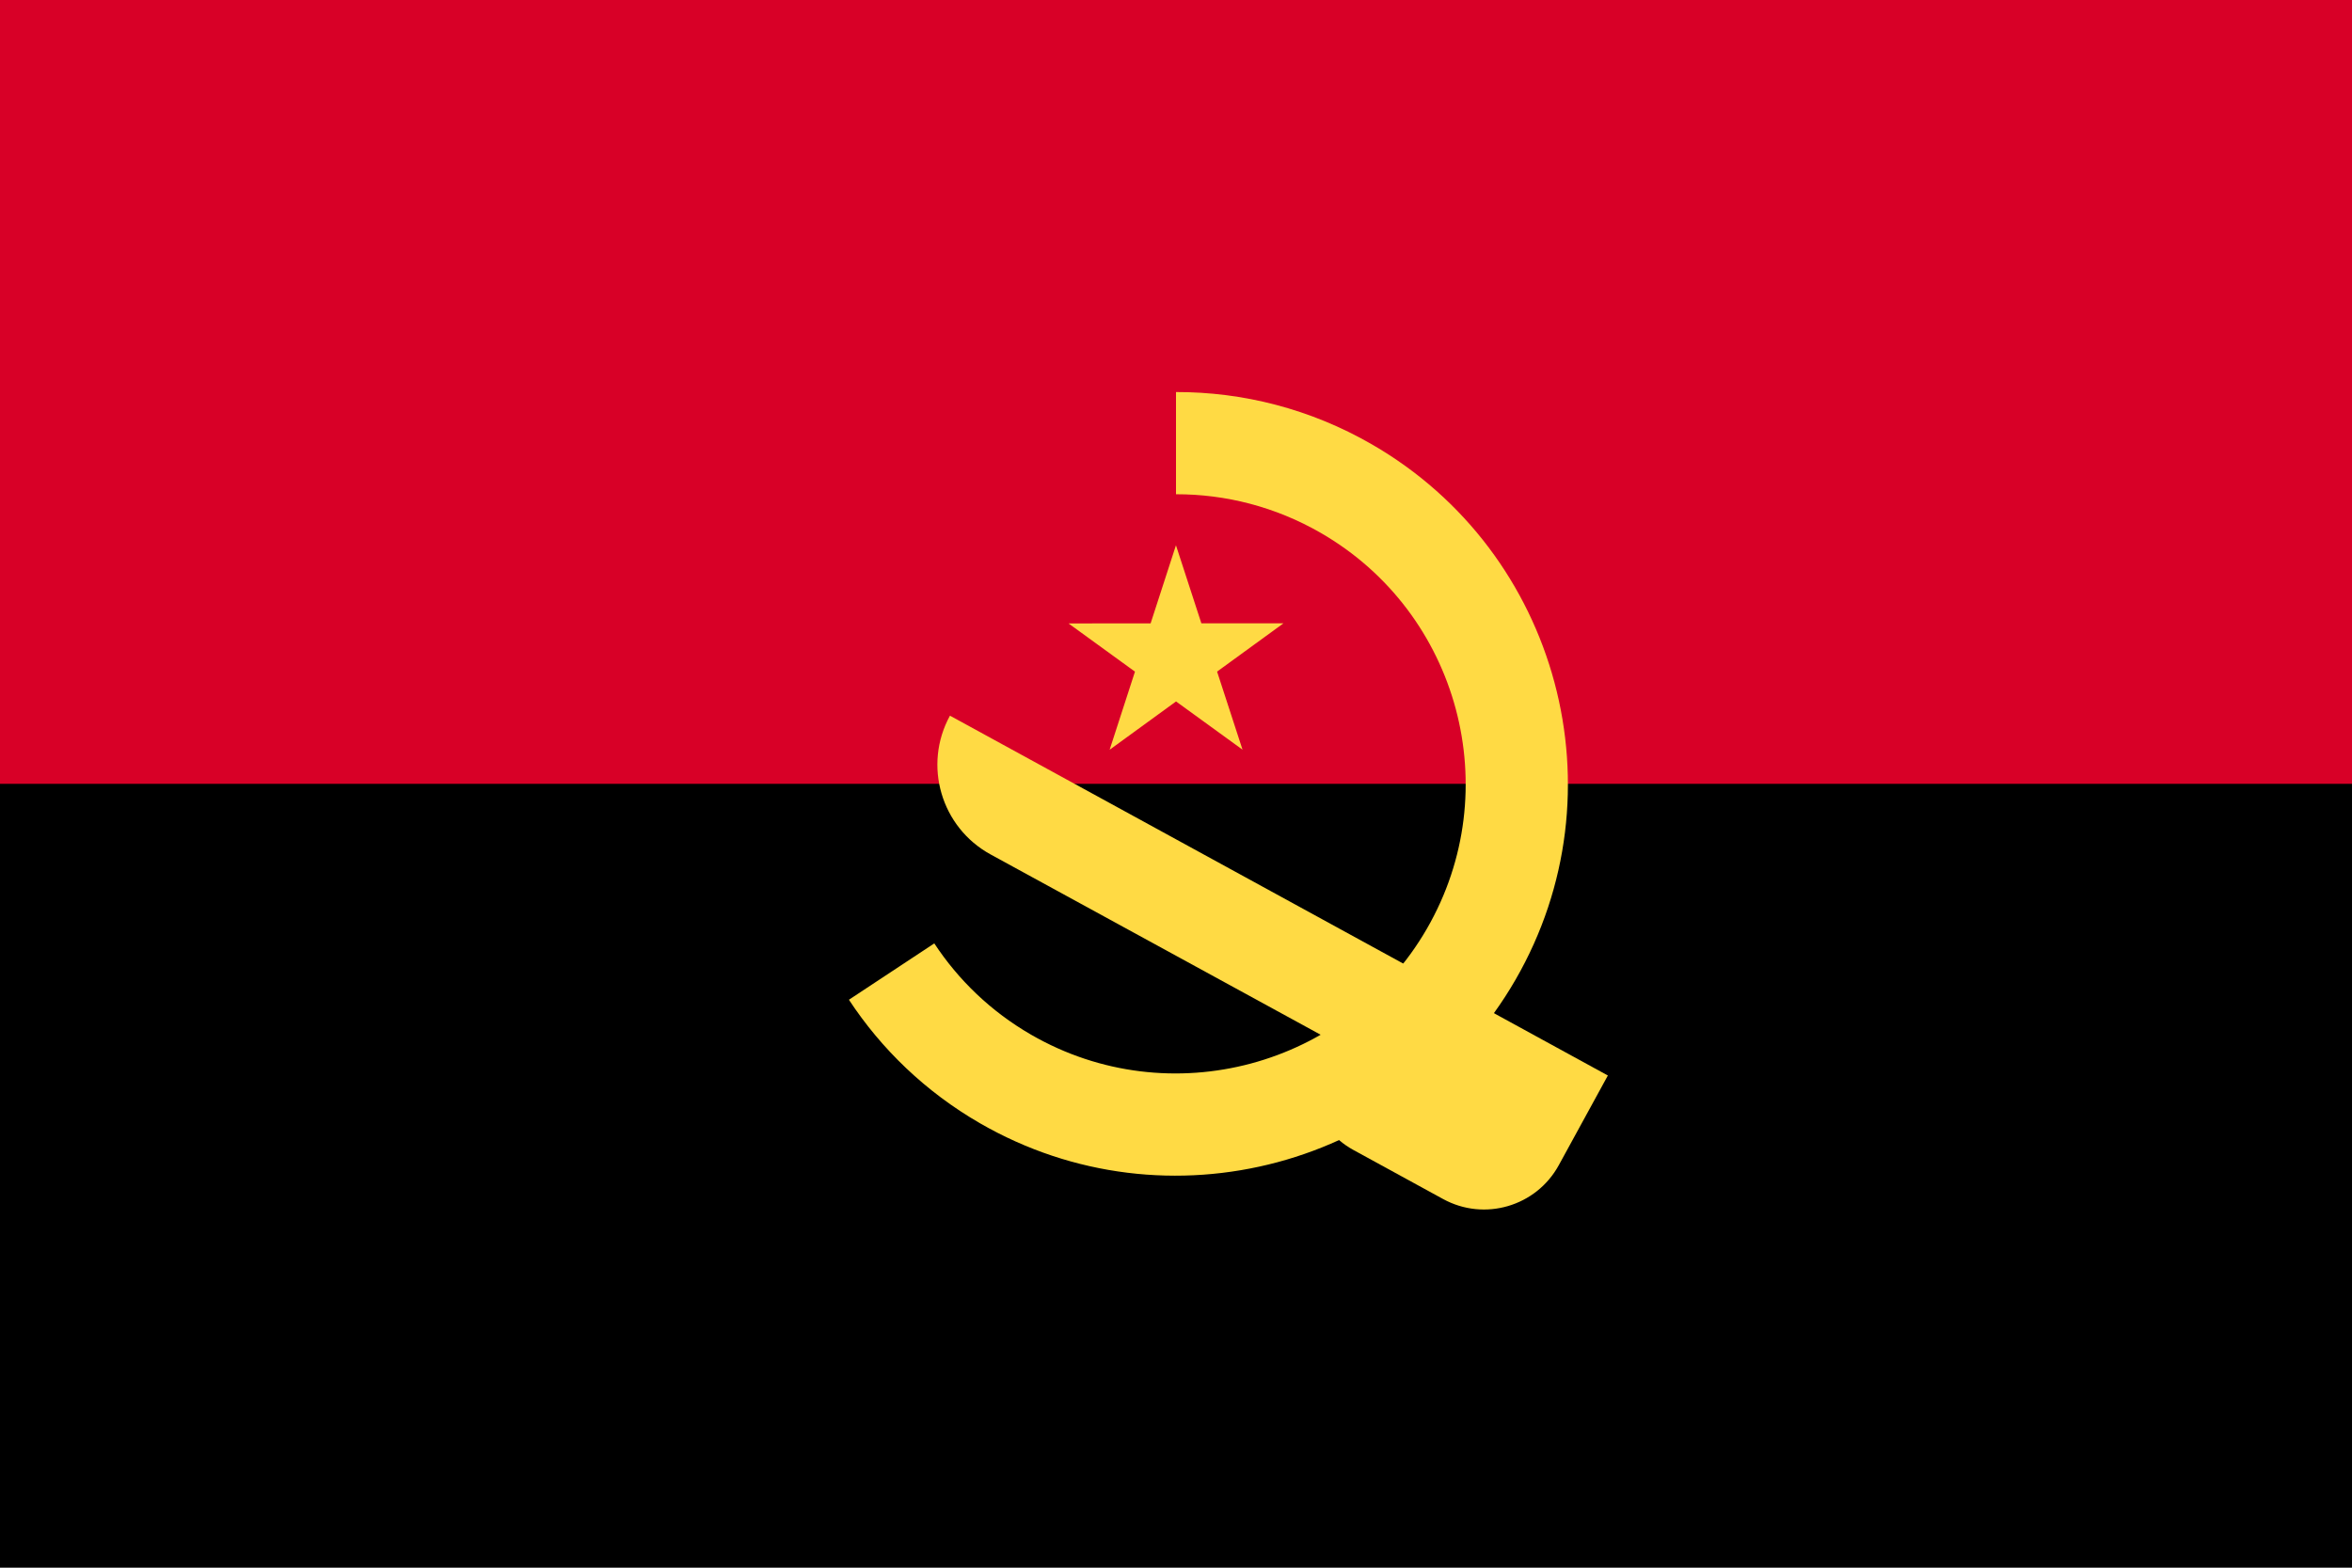 <?xml version="1.0" encoding="UTF-8" standalone="no"?>
<svg
   xmlns:dc="http://purl.org/dc/elements/1.1/"
   xmlns:cc="http://creativecommons.org/ns#"
   xmlns:rdf="http://www.w3.org/1999/02/22-rdf-syntax-ns#"
   xmlns:svg="http://www.w3.org/2000/svg"
   xmlns="http://www.w3.org/2000/svg"
   xmlns:sodipodi="http://sodipodi.sourceforge.net/DTD/sodipodi-0.dtd"
   xmlns:inkscape="http://www.inkscape.org/namespaces/inkscape"
   inkscape:version="1.0 (4035a4fb49, 2020-05-01)"
   height="341.337"
   width="512"
   sodipodi:docname="ao.svg"
   xml:space="preserve"
   viewBox="0 0 512 341.337"
   y="0px"
   x="0px"
   id="Capa_1"
   version="1.1"><defs
   id="defs432" /><sodipodi:namedview
   inkscape:current-layer="Capa_1"
   inkscape:window-maximized="0"
   inkscape:window-y="0"
   inkscape:window-x="0"
   inkscape:cy="170.669"
   inkscape:cx="256"
   inkscape:zoom="1.6386719"
   showgrid="false"
   id="namedview430"
   inkscape:window-height="1020"
   inkscape:window-width="1485"
   inkscape:pageshadow="2"
   inkscape:pageopacity="0"
   guidetolerance="10"
   gridtolerance="10"
   objecttolerance="10"
   borderopacity="1"
   bordercolor="#666666"
   pagecolor="#ffffff" />
<rect
   x="0"
   id="rect387"
   height="341.337"
   width="512"
   y="0" />
<rect
   x="0"
   id="rect389"
   height="170.663"
   width="512"
   style="fill:#d80027"
   y="0" />
<g
   transform="translate(0,-85.331)"
   id="g397">
	<polygon
   id="polygon391"
   points="241.554,248.574 256.01,238.058 270.48,248.557 264.944,231.558 279.402,221.04 261.525,221.052 255.99,204.052 250.475,221.058 232.598,221.069 247.067,231.569 "
   style="fill:#ffda44" />
	<path
   id="path393"
   d="M 298.666,182.094 C 285.217,174.329 270.513,170.664 256,170.69 v 22.255 c 10.728,-0.019 21.595,2.688 31.536,8.427 30.119,17.389 40.476,56.039 23.086,86.158 -17.388,30.119 -56.04,40.476 -86.158,23.087 -8.774,-5.065 -15.858,-11.944 -21.08,-19.882 l -18.584,12.27 c 7.066,10.739 16.662,20.037 28.533,26.891 40.75,23.526 93.04,9.515 116.567,-31.234 23.527,-40.75 9.516,-93.042 -31.234,-116.568 z"
   style="fill:#ffda44" />
	<path
   id="path395"
   d="m 206.792,241.154 c -5.9,10.786 -1.939,24.313 8.846,30.214 l 72.299,39.506 c -4.916,8.988 -2.306,19.927 6.682,24.843 L 314.15,346.4 c 8.988,4.917 20.261,1.616 25.178,-7.372 l 10.683,-19.529 z"
   style="fill:#ffda44" />
</g>
<g
   transform="translate(0,-85.331)"
   id="g399">
</g>
<g
   transform="translate(0,-85.331)"
   id="g401">
</g>
<g
   transform="translate(0,-85.331)"
   id="g403">
</g>
<g
   transform="translate(0,-85.331)"
   id="g405">
</g>
<g
   transform="translate(0,-85.331)"
   id="g407">
</g>
<g
   transform="translate(0,-85.331)"
   id="g409">
</g>
<g
   transform="translate(0,-85.331)"
   id="g411">
</g>
<g
   transform="translate(0,-85.331)"
   id="g413">
</g>
<g
   transform="translate(0,-85.331)"
   id="g415">
</g>
<g
   transform="translate(0,-85.331)"
   id="g417">
</g>
<g
   transform="translate(0,-85.331)"
   id="g419">
</g>
<g
   transform="translate(0,-85.331)"
   id="g421">
</g>
<g
   transform="translate(0,-85.331)"
   id="g423">
</g>
<g
   transform="translate(0,-85.331)"
   id="g425">
</g>
<g
   transform="translate(0,-85.331)"
   id="g427">
</g>
</svg>
